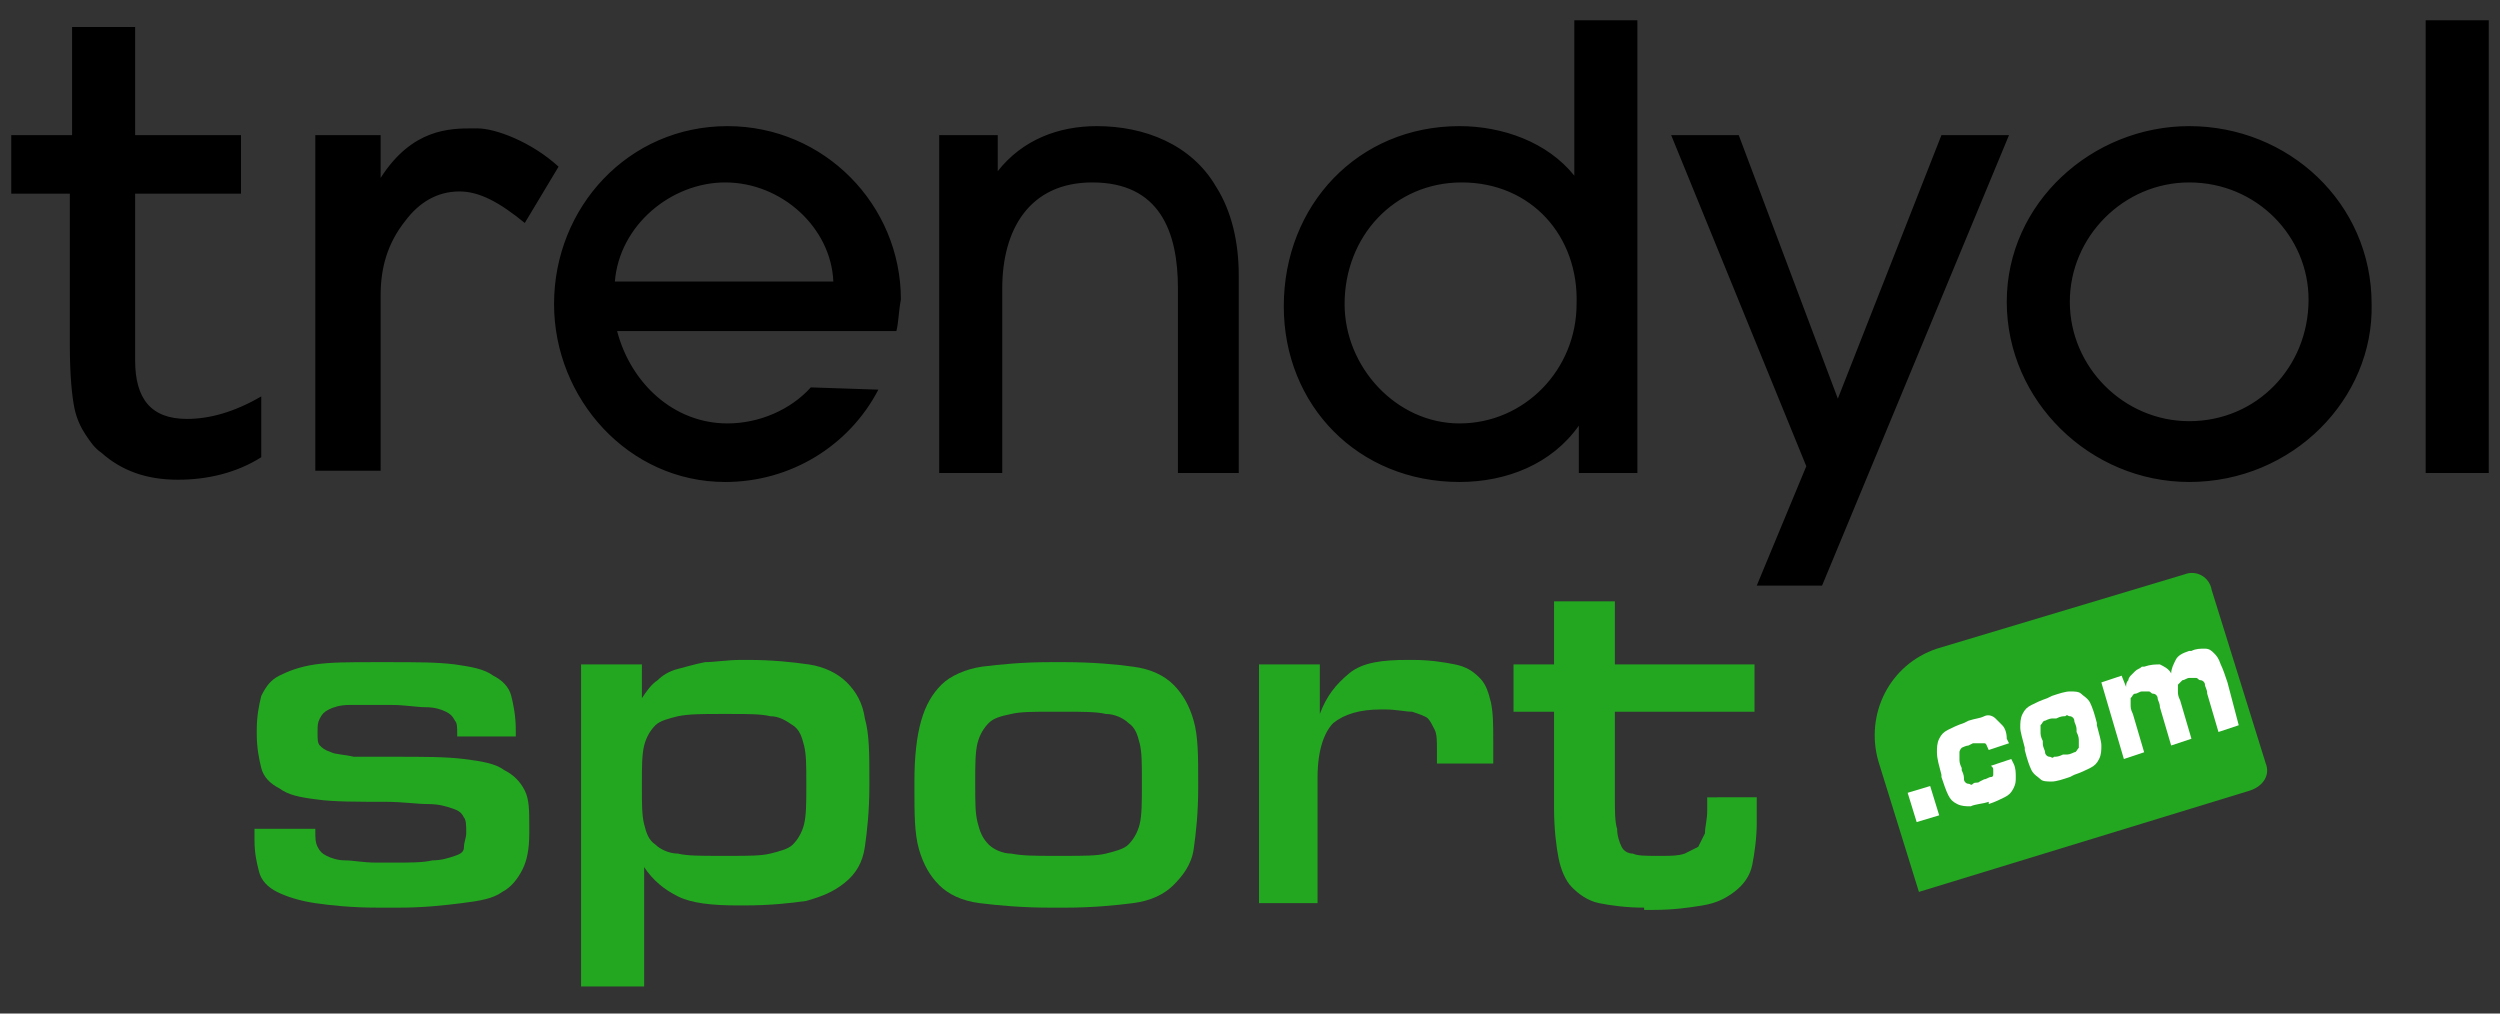 <?xml version="1.0" encoding="UTF-8"?> <svg xmlns="http://www.w3.org/2000/svg" xmlns:xlink="http://www.w3.org/1999/xlink" version="1.1" x="0px" y="0px" viewBox="0 0 111 45" style="enable-background:new 0 0 111 45;" xml:space="preserve"><rect x="0" y="0" width="111" height="45" fill="#333333" stroke="none"/> <style type="text/css"> .st0{fill:#23A720;} .st1{fill:#FFFFFF;} </style> <g id="Layer_1"> <path d="M39.8,14.7H27.4c0.6,2.3,2.5,4.1,4.9,4.1c1.4,0,2.8-0.6,3.7-1.6l3,0.1c-1.3,2.5-3.9,4.1-6.8,4.1c-4.3,0-7.6-3.7-7.6-7.9 c0-4.3,3.3-7.9,7.7-7.9c4.3,0,7.7,3.5,7.7,7.7C39.9,13.8,39.9,14.3,39.8,14.7L39.8,14.7z M32.2,8.1c-2.4,0-4.7,1.9-4.9,4.4h9.7 C36.9,10.1,34.7,8.1,32.2,8.1z M52.3,21v-8.2c0-2.5-0.8-4.7-3.8-4.7c-2.8,0-4,2.1-4,4.7V21h-2.8V6h2.6v1.6h0c1.1-1.4,2.7-2,4.4-2 c2.1,0,4.2,0.8,5.3,2.7c0.7,1.1,1,2.5,1,3.9V21H52.3L52.3,21z M70.1,21v-2.1h0c-1.2,1.7-3.2,2.5-5.3,2.5c-4.5,0-7.8-3.4-7.8-7.8 c0-4.5,3.3-8,7.8-8c1.9,0,3.9,0.7,5.1,2.2h0V0.9h2.8V21H70.1z M64.9,8.1c-3,0-5.2,2.4-5.2,5.4c0,2.8,2.3,5.3,5.1,5.3 c2.9,0,5.2-2.4,5.2-5.3C70.1,10.5,68,8.1,64.9,8.1z M80.9,26H78l2.2-5.3L74.2,6h3l4.4,11.7L86.2,6h3L80.9,26L80.9,26z M97.2,21.4 c-4.4,0-8.1-3.6-8.1-8c0-4.4,3.8-7.8,8.1-7.8c4.4,0,8.1,3.4,8.1,7.9C105.4,17.7,101.8,21.4,97.2,21.4L97.2,21.4z M97.2,8.1 c-2.9,0-5.3,2.4-5.3,5.3s2.4,5.3,5.3,5.3c3,0,5.3-2.4,5.3-5.4C102.5,10.5,100.2,8.1,97.2,8.1z M107.7,21V0.9h2.8V21H107.7z M3.3,18.1c0.1,0.5,0.3,0.9,0.5,1.2s0.4,0.6,0.7,0.8c0.9,0.8,2,1.2,3.4,1.2c1.3,0,2.6-0.3,3.7-1v-2.7c-1.2,0.7-2.3,1-3.3,1 C6.7,18.6,6,17.7,6,16V8.6h4.7V6H6V1.2H3.2V6H0.5v2.6h2.6v6.7C3.1,16.7,3.2,17.6,3.3,18.1z M20.4,8.5c0.9,0,1.8,0.5,2.9,1.4 l1.5-2.5c-1.2-1.1-2.8-1.7-3.6-1.7h-0.2c-1,0-2.7,0-4.1,2.2l0,0.1l0-2h-2.9v14.9h2.9v-7.8c0-1.2,0.3-2.3,1.1-3.3 C18.6,9,19.4,8.5,20.4,8.5z"></path> <g> <path class="st0" d="M16.8,40.3c-1.2,0-2.1-0.1-2.8-0.2s-1.3-0.3-1.7-0.5c-0.4-0.2-0.7-0.5-0.8-0.9c-0.1-0.4-0.2-0.8-0.2-1.4v-0.5 H14v0.1c0,0.3,0,0.5,0.1,0.7c0.1,0.2,0.2,0.3,0.4,0.4c0.2,0.1,0.5,0.2,0.8,0.2c0.4,0,0.8,0.1,1.4,0.1h0.8c0.7,0,1.3,0,1.7-0.1 c0.4,0,0.7-0.1,1-0.2s0.4-0.2,0.4-0.4s0.1-0.4,0.1-0.6v-0.1c0-0.2,0-0.5-0.1-0.6c-0.1-0.2-0.2-0.3-0.5-0.4s-0.6-0.2-1.1-0.2 c-0.5,0-1.1-0.1-1.9-0.1c-1.2,0-2.3,0-3-0.1c-0.8-0.1-1.3-0.2-1.7-0.5c-0.4-0.2-0.7-0.5-0.8-0.9c-0.1-0.4-0.2-0.9-0.2-1.5v-0.2 c0-0.6,0.1-1.1,0.2-1.5c0.2-0.4,0.4-0.7,0.8-0.9c0.4-0.2,0.9-0.4,1.6-0.5c0.7-0.1,1.5-0.1,2.6-0.1h0.7c1.2,0,2.1,0,2.9,0.1 c0.7,0.1,1.3,0.2,1.7,0.5c0.4,0.2,0.7,0.5,0.8,0.9s0.2,0.9,0.2,1.5v0.3h-2.6v-0.1c0-0.3,0-0.5-0.1-0.6c-0.1-0.2-0.2-0.3-0.4-0.4 s-0.5-0.2-0.9-0.2c-0.4,0-0.9-0.1-1.5-0.1H17c-0.6,0-1.1,0-1.5,0c-0.4,0-0.7,0.1-0.9,0.2s-0.3,0.2-0.4,0.4 c-0.1,0.2-0.1,0.3-0.1,0.6v0.1c0,0.2,0,0.4,0.1,0.5c0.1,0.1,0.2,0.2,0.5,0.3c0.2,0.1,0.6,0.1,1,0.2c0.5,0,1.1,0,1.9,0 c1.2,0,2.2,0,3,0.1c0.8,0.1,1.4,0.2,1.8,0.5c0.4,0.2,0.7,0.5,0.9,0.9c0.2,0.4,0.2,0.9,0.2,1.6v0.3c0,0.7-0.1,1.2-0.3,1.6 c-0.2,0.4-0.5,0.8-0.9,1c-0.4,0.3-1,0.4-1.8,0.5s-1.7,0.2-2.8,0.2H16.8z"></path> <path class="st0" d="M28.5,43.8h-2.7V29.5h2.7V31h0c0.2-0.3,0.4-0.6,0.7-0.8c0.2-0.2,0.5-0.4,0.9-0.5s0.7-0.2,1.2-0.3 c0.4,0,1-0.1,1.6-0.1h0.3c1.1,0,2,0.1,2.7,0.2c0.7,0.1,1.3,0.4,1.7,0.8c0.4,0.4,0.7,0.9,0.8,1.6c0.2,0.7,0.2,1.6,0.2,2.7v0.3 c0,1.1-0.1,2-0.2,2.7s-0.4,1.2-0.9,1.6s-1,0.6-1.7,0.8c-0.7,0.1-1.6,0.2-2.7,0.2h-0.4c-1.1,0-2-0.1-2.6-0.4 c-0.6-0.3-1.1-0.7-1.5-1.3h0V43.8z M32.5,38c0.7,0,1.3,0,1.7-0.1c0.4-0.1,0.8-0.2,1-0.4c0.2-0.2,0.4-0.5,0.5-0.9s0.1-1,0.1-1.6 v-0.3c0-0.7,0-1.2-0.1-1.6c-0.1-0.4-0.2-0.7-0.5-0.9s-0.6-0.4-1-0.4c-0.4-0.1-1-0.1-1.7-0.1h-0.6c-0.7,0-1.3,0-1.8,0.1 c-0.4,0.1-0.8,0.2-1,0.4s-0.4,0.5-0.5,0.9c-0.1,0.4-0.1,1-0.1,1.6v0.3c0,0.7,0,1.2,0.1,1.6s0.2,0.7,0.5,0.9c0.2,0.2,0.6,0.4,1,0.4 c0.4,0.1,1,0.1,1.8,0.1H32.5z"></path> <path class="st0" d="M46.6,40.3c-1.2,0-2.3-0.1-3.1-0.2c-0.8-0.1-1.4-0.4-1.8-0.8c-0.4-0.4-0.7-0.9-0.9-1.6s-0.2-1.6-0.2-2.7v-0.3 c0-1.1,0.1-2,0.3-2.7s0.5-1.2,0.9-1.6c0.4-0.4,1.1-0.7,1.8-0.8c0.8-0.1,1.8-0.2,3-0.2h0.7c1.2,0,2.3,0.1,3,0.2 c0.8,0.1,1.4,0.4,1.8,0.8s0.7,0.9,0.9,1.6s0.2,1.6,0.2,2.7v0.3c0,1.1-0.1,2-0.2,2.7s-0.5,1.2-0.9,1.6c-0.4,0.4-1,0.7-1.8,0.8 c-0.8,0.1-1.8,0.2-3,0.2H46.6z M47.3,38c0.8,0,1.4,0,1.8-0.1c0.4-0.1,0.8-0.2,1-0.4c0.2-0.2,0.4-0.5,0.5-0.9 c0.1-0.4,0.1-1,0.1-1.7v-0.3c0-0.7,0-1.2-0.1-1.6c-0.1-0.4-0.2-0.7-0.5-0.9c-0.2-0.2-0.6-0.4-1-0.4c-0.4-0.1-1.1-0.1-1.8-0.1h-0.6 c-0.8,0-1.4,0-1.8,0.1c-0.5,0.1-0.8,0.2-1,0.4c-0.2,0.2-0.4,0.5-0.5,0.9c-0.1,0.4-0.1,1-0.1,1.6v0.3c0,0.7,0,1.2,0.1,1.6 c0.1,0.4,0.2,0.7,0.5,1c0.2,0.2,0.6,0.4,1,0.4C45.4,38,46,38,46.7,38H47.3z"></path> <path class="st0" d="M58.6,40.1h-2.7V29.5h2.7v2.2h0c0.3-0.8,0.7-1.3,1.3-1.8s1.5-0.6,2.6-0.6h0.2c0.8,0,1.4,0.1,1.9,0.2 s0.8,0.3,1.1,0.6s0.4,0.7,0.5,1.1c0.1,0.5,0.1,1,0.1,1.7c0,0.1,0,0.3,0,0.5s0,0.4,0,0.5h-2.5v-0.6c0-0.4,0-0.7-0.1-0.9 c-0.1-0.2-0.2-0.4-0.3-0.5s-0.4-0.2-0.7-0.3c-0.3,0-0.7-0.1-1.2-0.1h-0.2c-0.9,0-1.6,0.2-2.1,0.6c-0.4,0.4-0.7,1.2-0.7,2.4V40.1z"></path> <path class="st0" d="M73,40.3c-0.8,0-1.5-0.1-2-0.2s-0.9-0.4-1.2-0.7s-0.5-0.8-0.6-1.3s-0.2-1.3-0.2-2.2v-4.3h-1.8v-2.1h1.8v-2.8 h2.7v2.8h6.2v2.1h-6.2v3.8c0,0.6,0,1.1,0.1,1.4c0,0.3,0.1,0.6,0.2,0.8c0.1,0.2,0.3,0.3,0.5,0.3c0.2,0.1,0.6,0.1,1,0.1h0.3 c0.4,0,0.7,0,1-0.1c0.2-0.1,0.4-0.2,0.6-0.3c0.1-0.2,0.2-0.4,0.3-0.6c0-0.3,0.1-0.6,0.1-1v-0.6H78v1.1c0,0.7-0.1,1.4-0.2,1.9 s-0.4,0.9-0.8,1.2s-0.8,0.5-1.4,0.6c-0.6,0.1-1.3,0.2-2.2,0.2H73z"></path> </g> </g> <g id="Layer_3"> <path class="st0" d="M99.9,35.1l-14.7,4.5l-1.8-5.8c-0.6-2.1,0.5-4.3,2.6-5L97,25.5c0.5-0.2,1.1,0.1,1.2,0.7l2.4,7.7 C100.8,34.4,100.5,34.9,99.9,35.1z"></path> <g> <path class="st1" d="M86.1,36.2l-1,0.3l-0.4-1.3l1-0.3L86.1,36.2z"></path> <path class="st1" d="M88.3,35.6c-0.3,0.1-0.6,0.1-0.8,0.2c-0.2,0-0.4,0-0.6-0.1c-0.2-0.1-0.3-0.2-0.4-0.4 c-0.1-0.2-0.2-0.5-0.3-0.8l0-0.1C86.1,34,86,33.7,86,33.4c0-0.2,0-0.4,0.1-0.6c0.1-0.2,0.2-0.3,0.4-0.4s0.4-0.2,0.7-0.3l0.2-0.1 c0.3-0.1,0.5-0.1,0.7-0.2s0.4,0,0.5,0.1c0.1,0.1,0.2,0.2,0.3,0.3c0.1,0.1,0.2,0.3,0.2,0.6l0.1,0.2l-0.9,0.3l0,0 c-0.1-0.2-0.1-0.3-0.2-0.3s-0.3,0-0.5,0l-0.2,0.1c-0.1,0-0.3,0.1-0.3,0.1S87,33.3,87,33.4c0,0.1,0,0.2,0,0.3c0,0.1,0,0.2,0.1,0.4 l0,0.1c0.1,0.2,0.1,0.3,0.1,0.4c0,0.1,0.1,0.2,0.2,0.2s0.1,0.1,0.2,0s0.2,0,0.3-0.1l0.2-0.1c0.1,0,0.2-0.1,0.3-0.1 c0.1,0,0.1-0.1,0.1-0.1c0-0.1,0-0.1,0-0.2c0-0.1,0-0.1-0.1-0.2l0,0l0.9-0.3l0.1,0.2c0.1,0.2,0.1,0.4,0.1,0.6c0,0.2,0,0.3-0.1,0.5 s-0.2,0.3-0.4,0.4c-0.2,0.1-0.4,0.2-0.7,0.3L88.3,35.6z"></path> <path class="st1" d="M91.9,34.5c-0.3,0.1-0.6,0.2-0.8,0.2c-0.2,0-0.4,0-0.5-0.1s-0.3-0.2-0.4-0.4c-0.1-0.2-0.2-0.5-0.3-0.9l0-0.1 c-0.1-0.4-0.2-0.7-0.2-0.9c0-0.2,0-0.4,0.1-0.6c0.1-0.2,0.2-0.3,0.4-0.4c0.2-0.1,0.4-0.2,0.7-0.3l0.2-0.1c0.3-0.1,0.6-0.2,0.8-0.2 s0.4,0,0.5,0.1s0.3,0.2,0.4,0.4c0.1,0.2,0.2,0.5,0.3,0.9l0,0.1c0.1,0.4,0.2,0.7,0.2,0.9c0,0.2,0,0.4-0.1,0.6 c-0.1,0.2-0.2,0.3-0.4,0.4c-0.2,0.1-0.4,0.2-0.7,0.3L91.9,34.5z M91.8,33.5c0.1,0,0.3-0.1,0.3-0.1c0.1,0,0.1-0.1,0.2-0.2 c0-0.1,0-0.2,0-0.3c0-0.1,0-0.2-0.1-0.4l0-0.1c0-0.2-0.1-0.3-0.1-0.4c0-0.1-0.1-0.2-0.2-0.2c-0.1,0-0.1-0.1-0.2,0 c-0.1,0-0.2,0-0.4,0.1l-0.2,0c-0.1,0-0.3,0.1-0.3,0.1c-0.1,0-0.1,0.1-0.2,0.2c0,0.1,0,0.2,0,0.3c0,0.1,0,0.2,0.1,0.4l0,0.1 c0,0.2,0.1,0.3,0.1,0.4s0.1,0.2,0.2,0.2s0.1,0.1,0.2,0c0.1,0,0.2,0,0.4-0.1L91.8,33.5z"></path> <path class="st1" d="M99.4,32.2l-0.9,0.3l-0.5-1.7c0-0.2-0.1-0.3-0.1-0.4c0-0.1-0.1-0.2-0.2-0.2c-0.1,0-0.1-0.1-0.2-0.1 c-0.1,0-0.1,0-0.2,0l-0.1,0c-0.1,0-0.2,0.1-0.3,0.1c-0.1,0.1-0.1,0.1-0.2,0.2c0,0.1,0,0.2,0,0.3c0,0.1,0,0.2,0.1,0.4l0.5,1.7 l-0.9,0.3l-0.5-1.7c0-0.2-0.1-0.3-0.1-0.4c0-0.1-0.1-0.2-0.2-0.2c-0.1,0-0.1-0.1-0.2-0.1c-0.1,0-0.1,0-0.2,0l-0.1,0 c-0.1,0-0.2,0.1-0.3,0.1s-0.1,0.1-0.2,0.2c0,0.1,0,0.2,0,0.3c0,0.1,0,0.2,0.1,0.4l0.5,1.7l-0.9,0.3l-1-3.4l0.9-0.3l0.2,0.5l0,0 c0-0.1,0-0.2,0.1-0.3c0-0.1,0.1-0.2,0.1-0.2s0.1-0.1,0.2-0.2c0.1-0.1,0.2-0.1,0.3-0.2l0.1,0c0.3-0.1,0.5-0.1,0.7-0.1 c0.2,0.1,0.4,0.2,0.5,0.4l0,0c0-0.2,0.1-0.4,0.2-0.6c0.1-0.2,0.3-0.3,0.6-0.4l0.1,0c0.2-0.1,0.4-0.1,0.6-0.1 c0.2,0,0.3,0.1,0.4,0.2c0.1,0.1,0.2,0.2,0.3,0.5c0.1,0.2,0.2,0.5,0.3,0.8L99.4,32.2z"></path> </g> </g> <g id="Layer_2"> </g> </svg> 